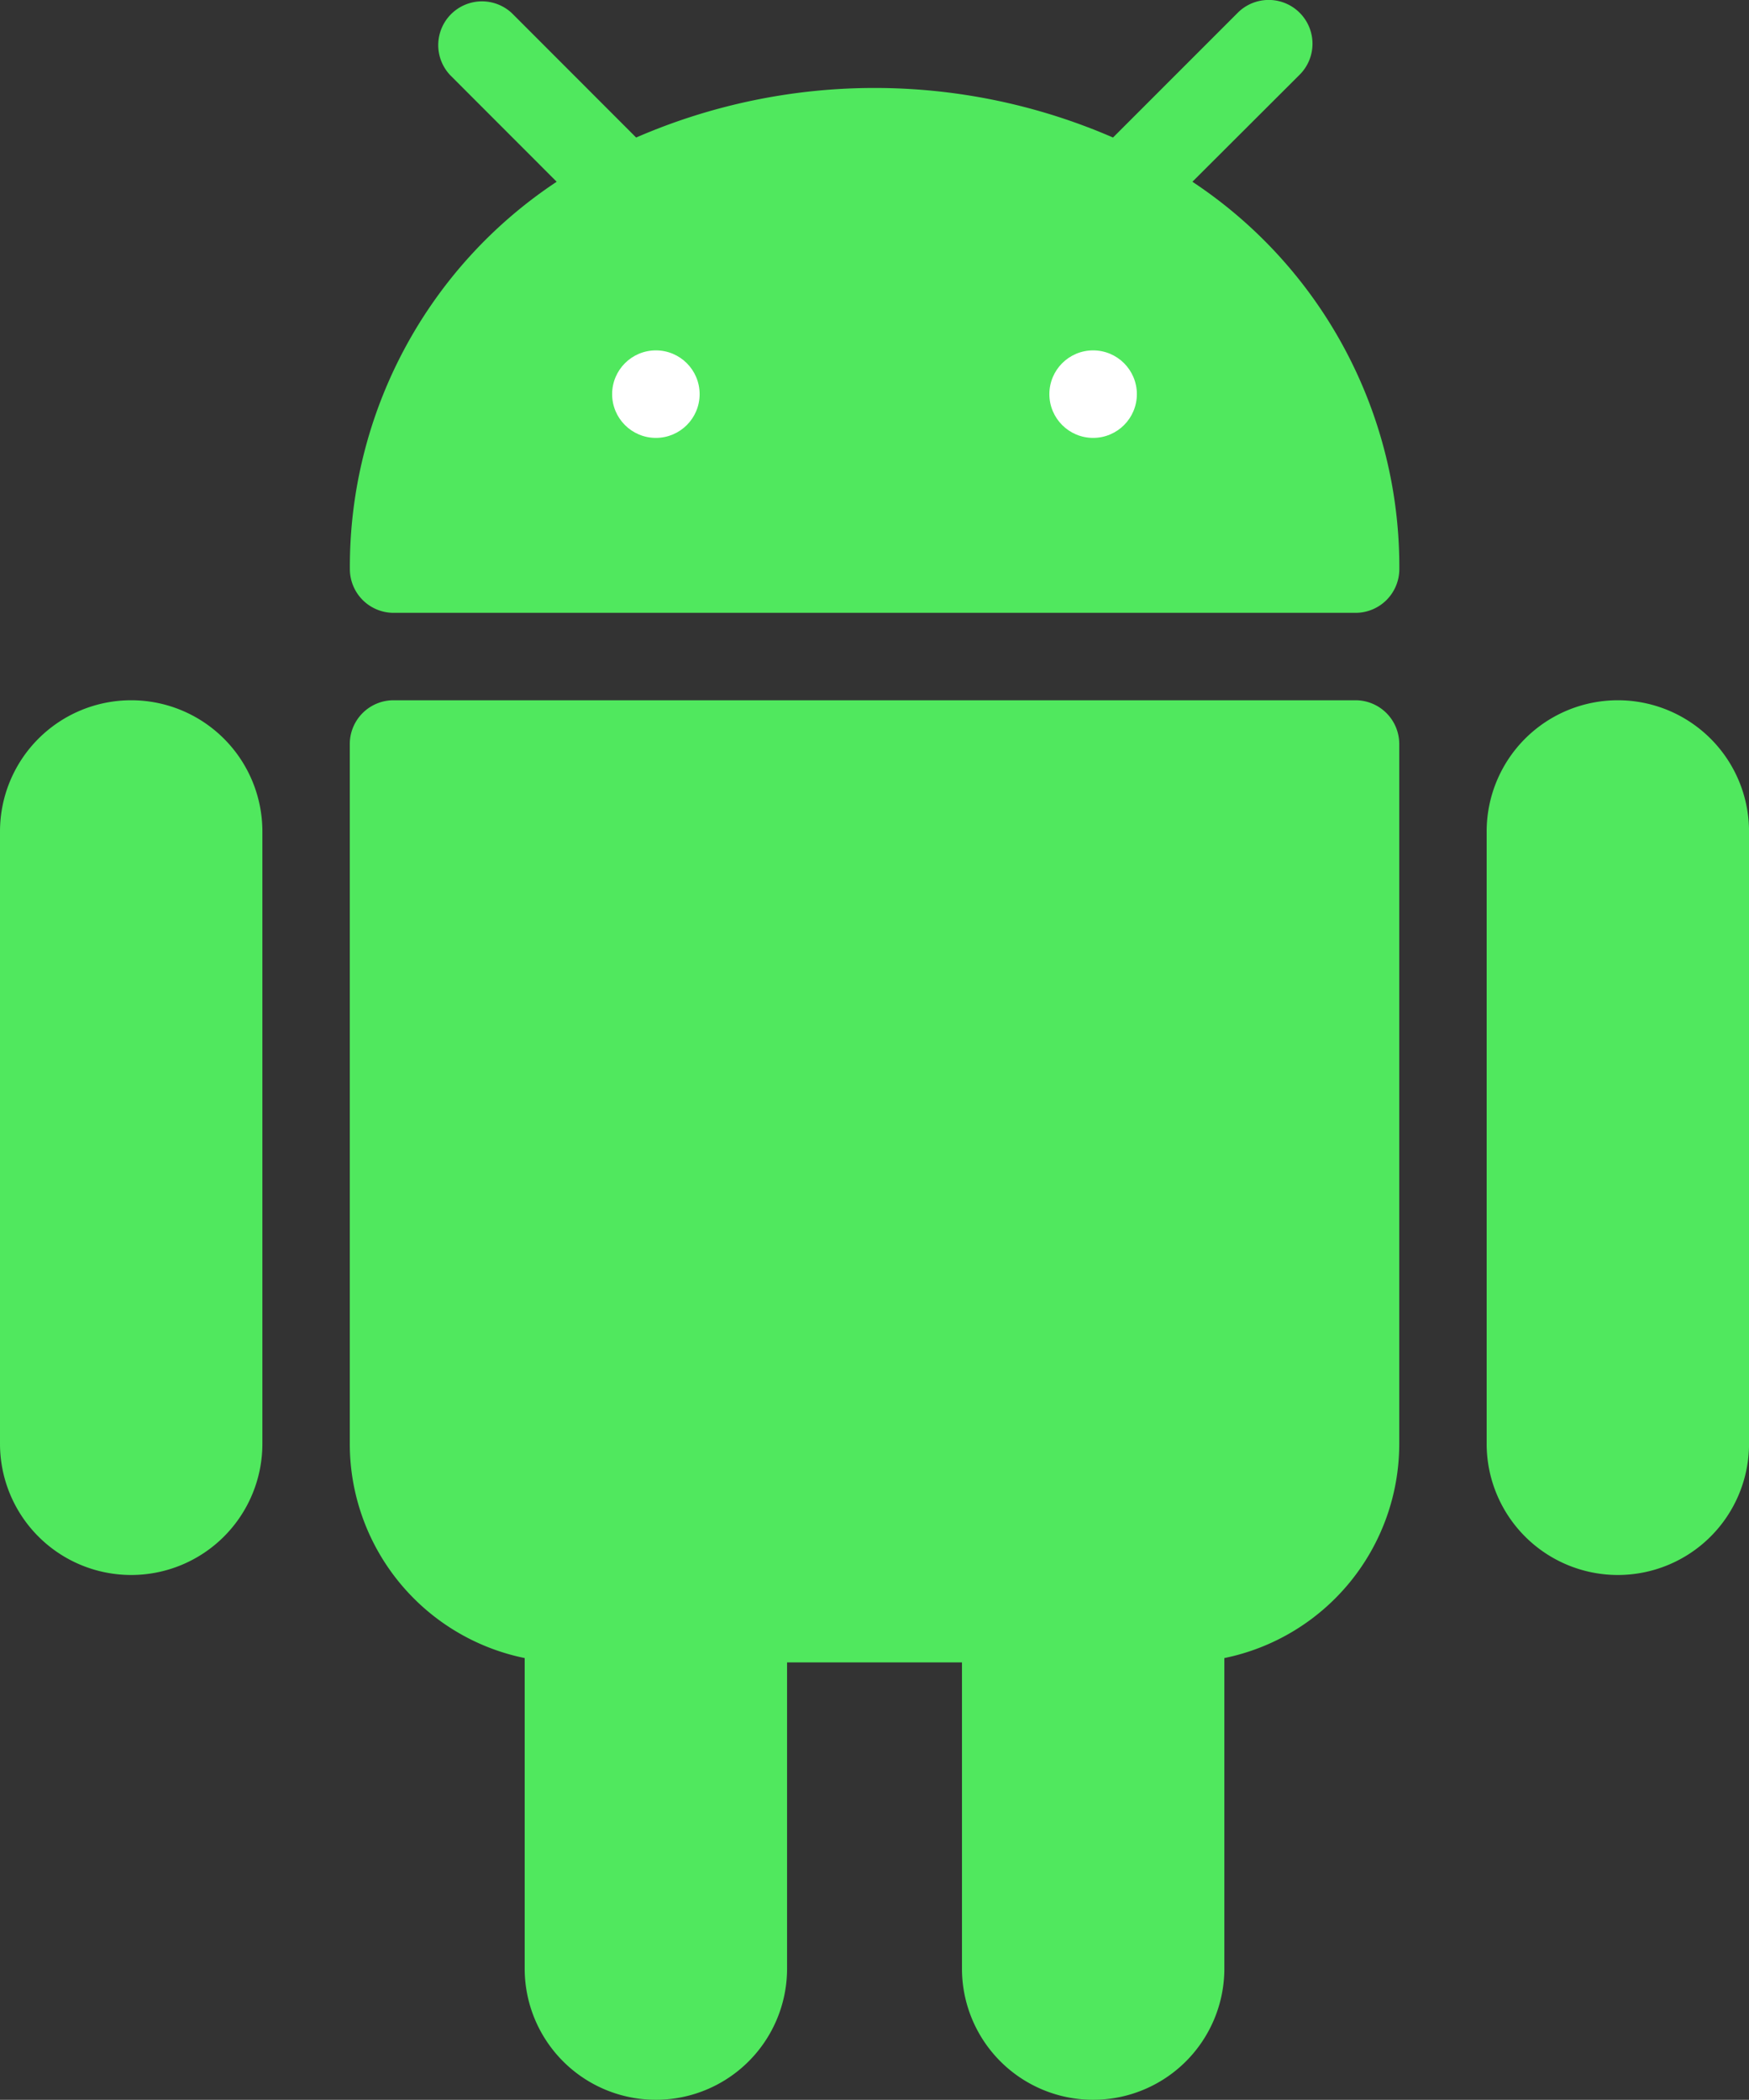 <svg xmlns="http://www.w3.org/2000/svg" width="44.661" height="53.606" viewBox="0 0 44.661 53.606"><rect x="0" y="0" width="44.661" height="53.606" fill="#333333" stroke="none"/><defs><style>.a{fill:#50e85e;}.b{fill:#fff;}</style></defs><g transform="translate(0 0)"><path class="a" d="M46.077,170.787a3.35,3.35,0,0,0-3.35,3.35v15.631a3.35,3.35,0,0,0,6.7,0V174.137A3.35,3.35,0,0,0,46.077,170.787Z" transform="translate(-42.727 -152.91)"/><path class="a" d="M408.743,170.787a3.35,3.35,0,0,0-3.35,3.35v15.631a3.35,3.35,0,1,0,6.7,0V174.137A3.35,3.35,0,0,0,408.743,170.787Z" transform="translate(-367.431 -152.91)"/><path class="a" d="M153.74,170.787H129.177a1.117,1.117,0,0,0-1.117,1.117v17.864a5.583,5.583,0,0,0,4.466,5.471v7.927a3.35,3.35,0,0,0,6.7,0v-7.816h4.466v7.816a3.35,3.35,0,0,0,6.7,0v-7.927a5.583,5.583,0,0,0,4.466-5.471V171.9A1.117,1.117,0,0,0,153.74,170.787Z" transform="translate(-119.128 -152.91)"/><path class="a" d="M149.574,4.64,152.3,1.92A1.117,1.117,0,0,0,150.745.313l-.027.027-3.171,3.171a15.281,15.281,0,0,0-12.177,0L132.2.339a1.117,1.117,0,0,0-1.579,1.579l2.72,2.722a11.784,11.784,0,0,0-5.281,9.888,1.117,1.117,0,0,0,1.117,1.117h24.564a1.117,1.117,0,0,0,1.117-1.117A11.784,11.784,0,0,0,149.574,4.64Z" transform="translate(-119.126 0)"/></g><g transform="translate(15.631 8.945)"><circle class="b" cx="1.117" cy="1.117" r="1.117" transform="translate(0)"/><circle class="b" cx="1.117" cy="1.117" r="1.117" transform="translate(11.165)"/></g></svg>
